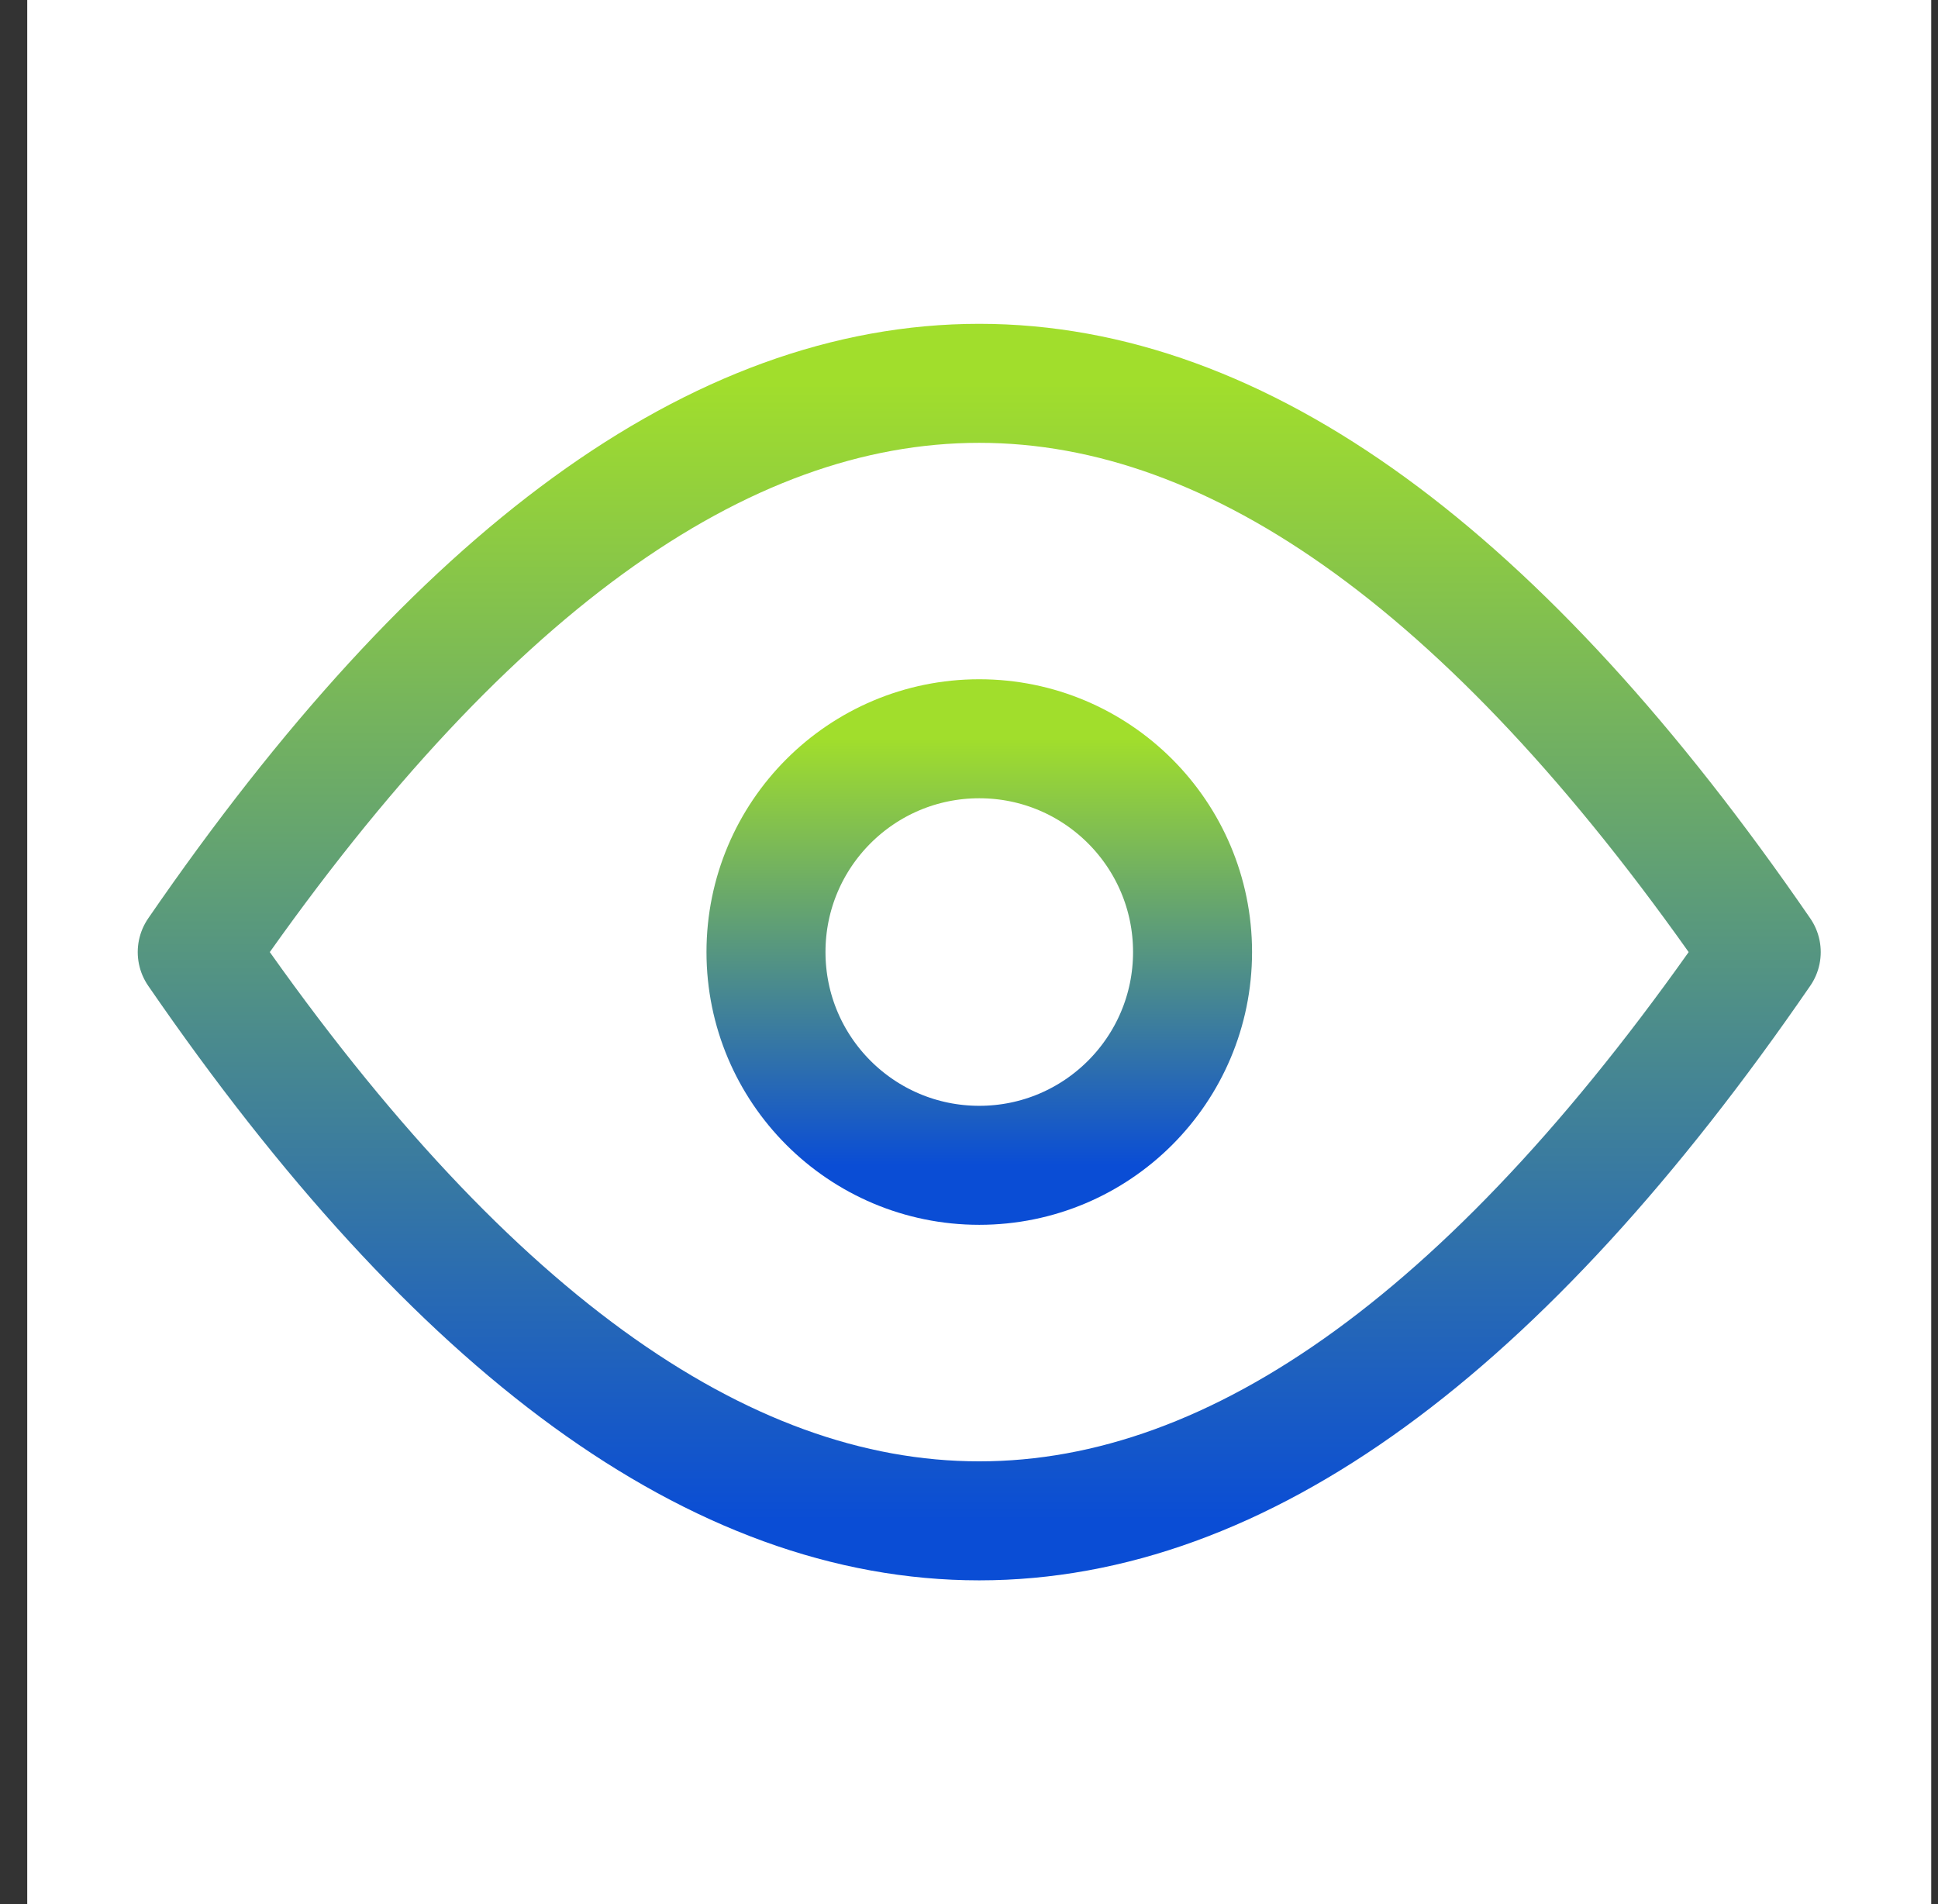 <svg width="57" height="56" viewBox="0 0 57 56" fill="none" xmlns="http://www.w3.org/2000/svg">
<rect x="0" y="0" width="57" height="56" fill="#333333" stroke="none"/>
<rect width="56" height="56" transform="translate(0.801)" fill="white"/>
<path d="M28.802 34.272C32.266 34.272 35.075 31.464 35.075 27.999C35.075 24.535 32.266 21.727 28.802 21.727C25.338 21.727 22.529 24.535 22.529 27.999C22.529 31.464 25.338 34.272 28.802 34.272Z" stroke="url(#paint0_linear_493_4972)" stroke-width="3.5" stroke-linecap="round" stroke-linejoin="round"/>
<path d="M5.801 28.001C21.134 50.304 36.467 50.304 51.801 28.001C36.467 5.698 21.134 5.698 5.801 28.001Z" stroke="url(#paint1_linear_493_4972)" stroke-width="3.5" stroke-linecap="round" stroke-linejoin="round"/>
<defs>
<linearGradient id="paint0_linear_493_4972" x1="28.802" y1="21.727" x2="28.802" y2="34.272" gradientUnits="userSpaceOnUse">
<stop stop-color="#A1DE2C"/>
<stop offset="1" stop-color="#0A4DD5"/>
</linearGradient>
<linearGradient id="paint1_linear_493_4972" x1="28.801" y1="11.273" x2="28.801" y2="44.728" gradientUnits="userSpaceOnUse">
<stop stop-color="#A1DE2C"/>
<stop offset="1" stop-color="#0A4DD5"/>
</linearGradient>
</defs>
</svg>

